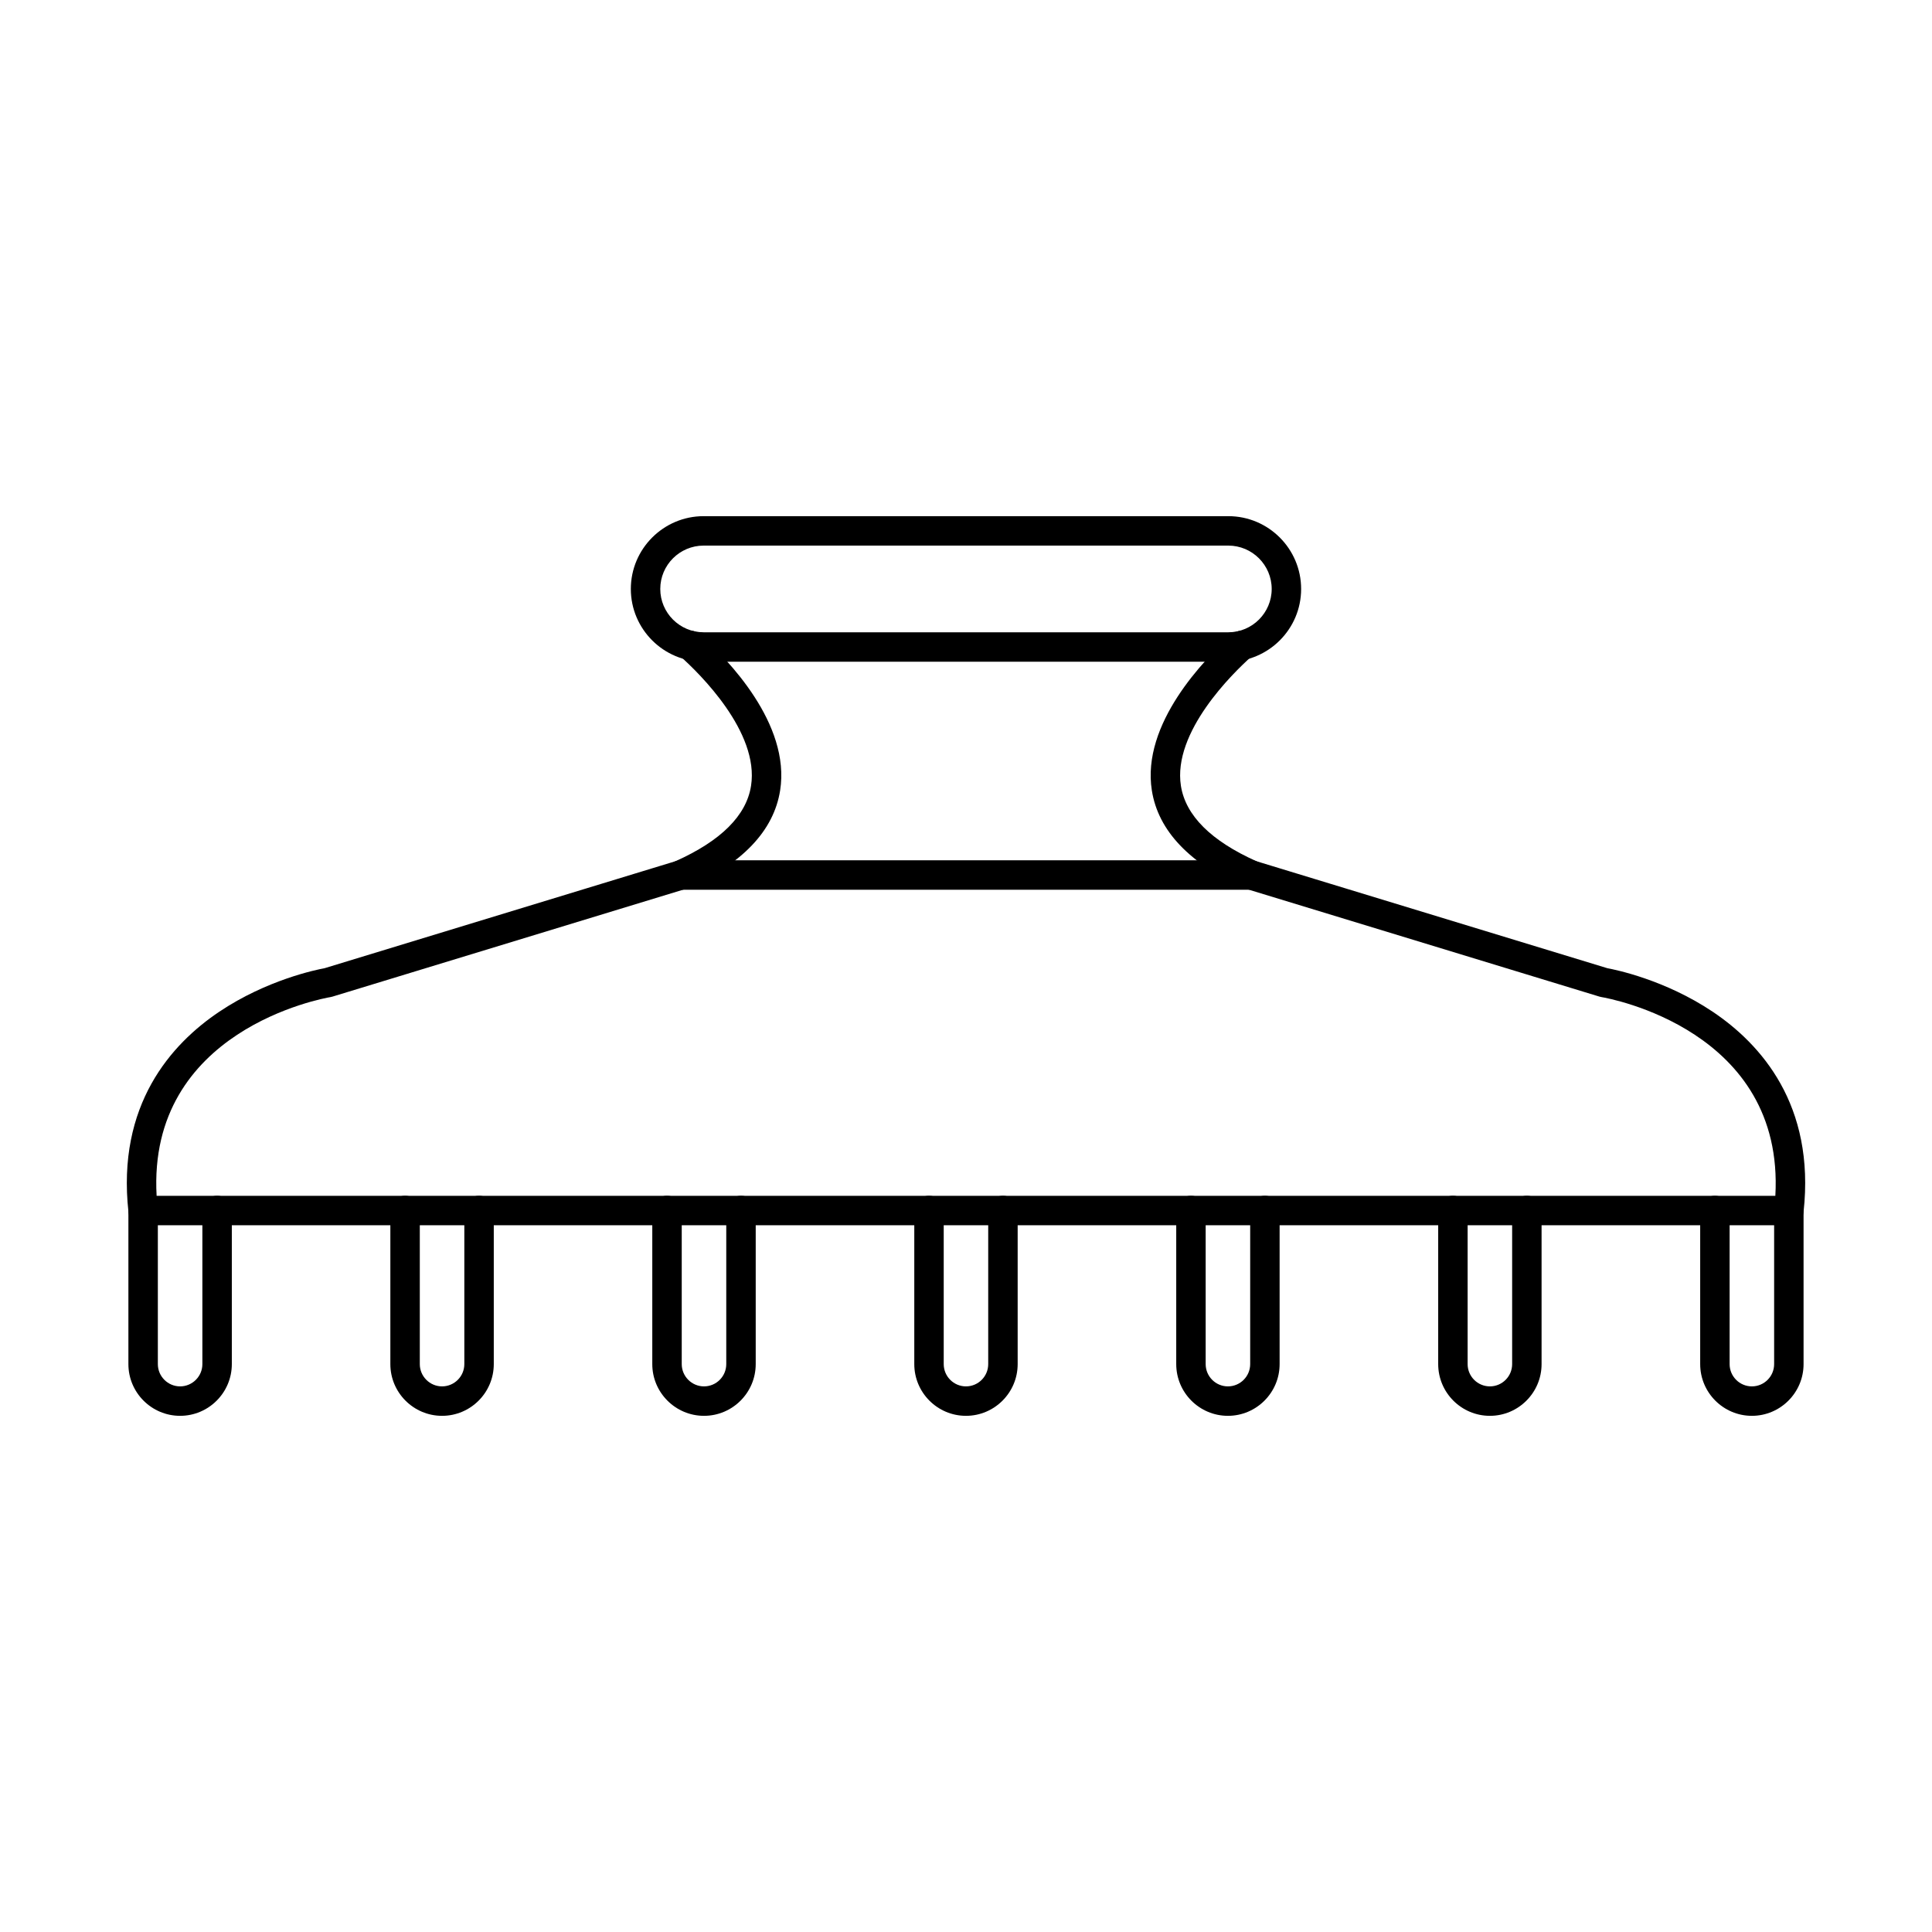 <?xml version="1.0" encoding="UTF-8"?>
<!-- Uploaded to: SVG Repo, www.svgrepo.com, Generator: SVG Repo Mixer Tools -->
<svg fill="#000000" width="800px" height="800px" version="1.1" viewBox="144 144 512 512" xmlns="http://www.w3.org/2000/svg">
 <g>
  <path d="m330.47 288.59c-6.34 0-11.492 5.152-11.492 11.492 0 6.328 5.152 11.48 11.492 11.48h139.05c6.332 0 11.492-5.152 11.492-11.48 0-6.34-5.16-11.492-11.492-11.492zm139.05 30.773h-139.05c-10.633 0-19.293-8.645-19.293-19.281s8.66-19.293 19.293-19.293h139.05c10.637 0 19.293 8.656 19.293 19.293s-8.656 19.281-19.293 19.281z"/>
  <path d="m324.4 375.89h0.012zm293.67 92.809h-0.051-436.1c-1.98 0-3.66-1.504-3.871-3.473-3.16-28.438 11.348-44.582 24.07-53.113 12.66-8.484 25.805-11.145 27.906-11.531l93-28.355c12.043-5.394 18.777-12.109 20.008-19.965 2.246-14.266-13.727-29.852-18.688-34.281-1.605-1.441-1.738-3.91-0.289-5.516 1.43-1.605 3.898-1.738 5.508-0.293 7.293 6.531 23.965 23.641 21.18 41.301-1.684 10.688-10.004 19.434-24.754 25.988-0.145 0.062-0.301 0.113-0.449 0.164l-93.469 28.5c-0.164 0.051-0.328 0.082-0.488 0.113-2.031 0.344-48.566 8.746-46.078 52.668h428.98c2.488-43.922-44.039-52.324-46.07-52.668-0.172-0.031-0.336-0.062-0.5-0.113l-93.457-28.5c-0.152-0.051-0.309-0.102-0.449-0.164-14.75-6.555-23.082-15.301-24.758-25.988-2.785-17.656 13.891-34.766 21.184-41.309 1.605-1.434 4.074-1.301 5.508 0.305 1.441 1.605 1.309 4.074-0.293 5.508-4.957 4.438-20.938 20.023-18.695 34.289 1.242 7.856 7.977 14.57 20.004 19.965l93.012 28.355c2.106 0.387 15.254 3.051 27.91 11.531 12.719 8.535 27.215 24.656 24.078 53.062-0.039 0.387-0.129 0.75-0.27 1.098v0.008c-0.234 0.57-0.602 1.059-1.047 1.453-0.406 0.355-0.883 0.629-1.422 0.793-0.359 0.113-0.742 0.172-1.141 0.172z"/>
  <path d="m191.73 519.21c-7.559 0-13.703-6.148-13.703-13.707v-40.711c0-2.164 1.75-3.902 3.902-3.902 2.152 0 3.902 1.738 3.902 3.902v40.711c0 3.25 2.652 5.902 5.898 5.902 3.254 0 5.902-2.652 5.902-5.902v-40.711c0-2.164 1.75-3.902 3.902-3.902s3.902 1.738 3.902 3.902v40.711c0 7.559-6.148 13.707-13.711 13.707z"/>
  <path d="m261.15 519.21c-7.559 0-13.703-6.148-13.703-13.707v-40.711c0-2.164 1.75-3.902 3.902-3.902s3.902 1.738 3.902 3.902v40.711c0 3.25 2.652 5.902 5.898 5.902 3.254 0 5.902-2.652 5.902-5.902v-40.711c0-2.164 1.75-3.902 3.902-3.902s3.902 1.738 3.902 3.902v40.711c0 7.559-6.148 13.707-13.707 13.707z"/>
  <path d="m330.57 519.21c-7.551 0-13.707-6.148-13.707-13.707v-40.711c0-2.164 1.75-3.902 3.902-3.902 2.16 0 3.902 1.738 3.902 3.902v40.711c0 3.25 2.652 5.902 5.902 5.902 3.262 0 5.898-2.652 5.898-5.902v-40.711c0-2.164 1.75-3.902 3.902-3.902s3.902 1.738 3.902 3.902v40.711c0 7.559-6.148 13.707-13.703 13.707z"/>
  <path d="m399.99 519.21c-7.551 0-13.695-6.148-13.695-13.707v-40.711c0-2.164 1.75-3.902 3.898-3.902 2.156 0 3.902 1.738 3.902 3.902v40.711c0 3.25 2.641 5.902 5.894 5.902 3.262 0 5.898-2.652 5.898-5.902v-40.711c0-2.164 1.75-3.902 3.902-3.902 2.152 0 3.902 1.738 3.902 3.902v40.711c0 7.559-6.148 13.707-13.703 13.707z"/>
  <path d="m469.41 519.21c-7.551 0-13.695-6.148-13.695-13.707v-40.711c0-2.164 1.75-3.902 3.898-3.902 2.156 0 3.902 1.738 3.902 3.902v40.711c0 3.25 2.641 5.902 5.894 5.902 3.262 0 5.902-2.652 5.902-5.902v-40.711c0-2.164 1.746-3.902 3.898-3.902s3.902 1.738 3.902 3.902v40.711c0 7.559-6.148 13.707-13.703 13.707z"/>
  <path d="m538.84 519.21c-7.559 0-13.703-6.148-13.703-13.707v-40.711c0-2.164 1.75-3.902 3.902-3.902 2.152 0 3.898 1.738 3.898 3.902v40.711c0 3.25 2.641 5.902 5.902 5.902 3.254 0 5.894-2.652 5.894-5.902v-40.711c0-2.164 1.746-3.902 3.898-3.902 2.152 0 3.902 1.738 3.902 3.902v40.711c0 7.559-6.148 13.707-13.695 13.707z"/>
  <path d="m608.27 519.21c-7.559 0-13.703-6.148-13.703-13.707v-40.711c0-2.164 1.75-3.902 3.902-3.902s3.898 1.738 3.898 3.902v40.711c0 3.25 2.641 5.902 5.902 5.902 3.254 0 5.894-2.652 5.894-5.902v-40.711c0-2.164 1.746-3.902 3.898-3.902 2.164 0 3.902 1.738 3.902 3.902v40.711c0 7.559-6.148 13.707-13.695 13.707z"/>
  <path d="m475.59 379.79h-151.19c-2.152 0-3.898-1.75-3.898-3.902 0-2.156 1.746-3.902 3.898-3.902h151.19c2.156 0 3.902 1.746 3.902 3.902 0 2.152-1.746 3.902-3.902 3.902z"/>
 </g>
</svg>